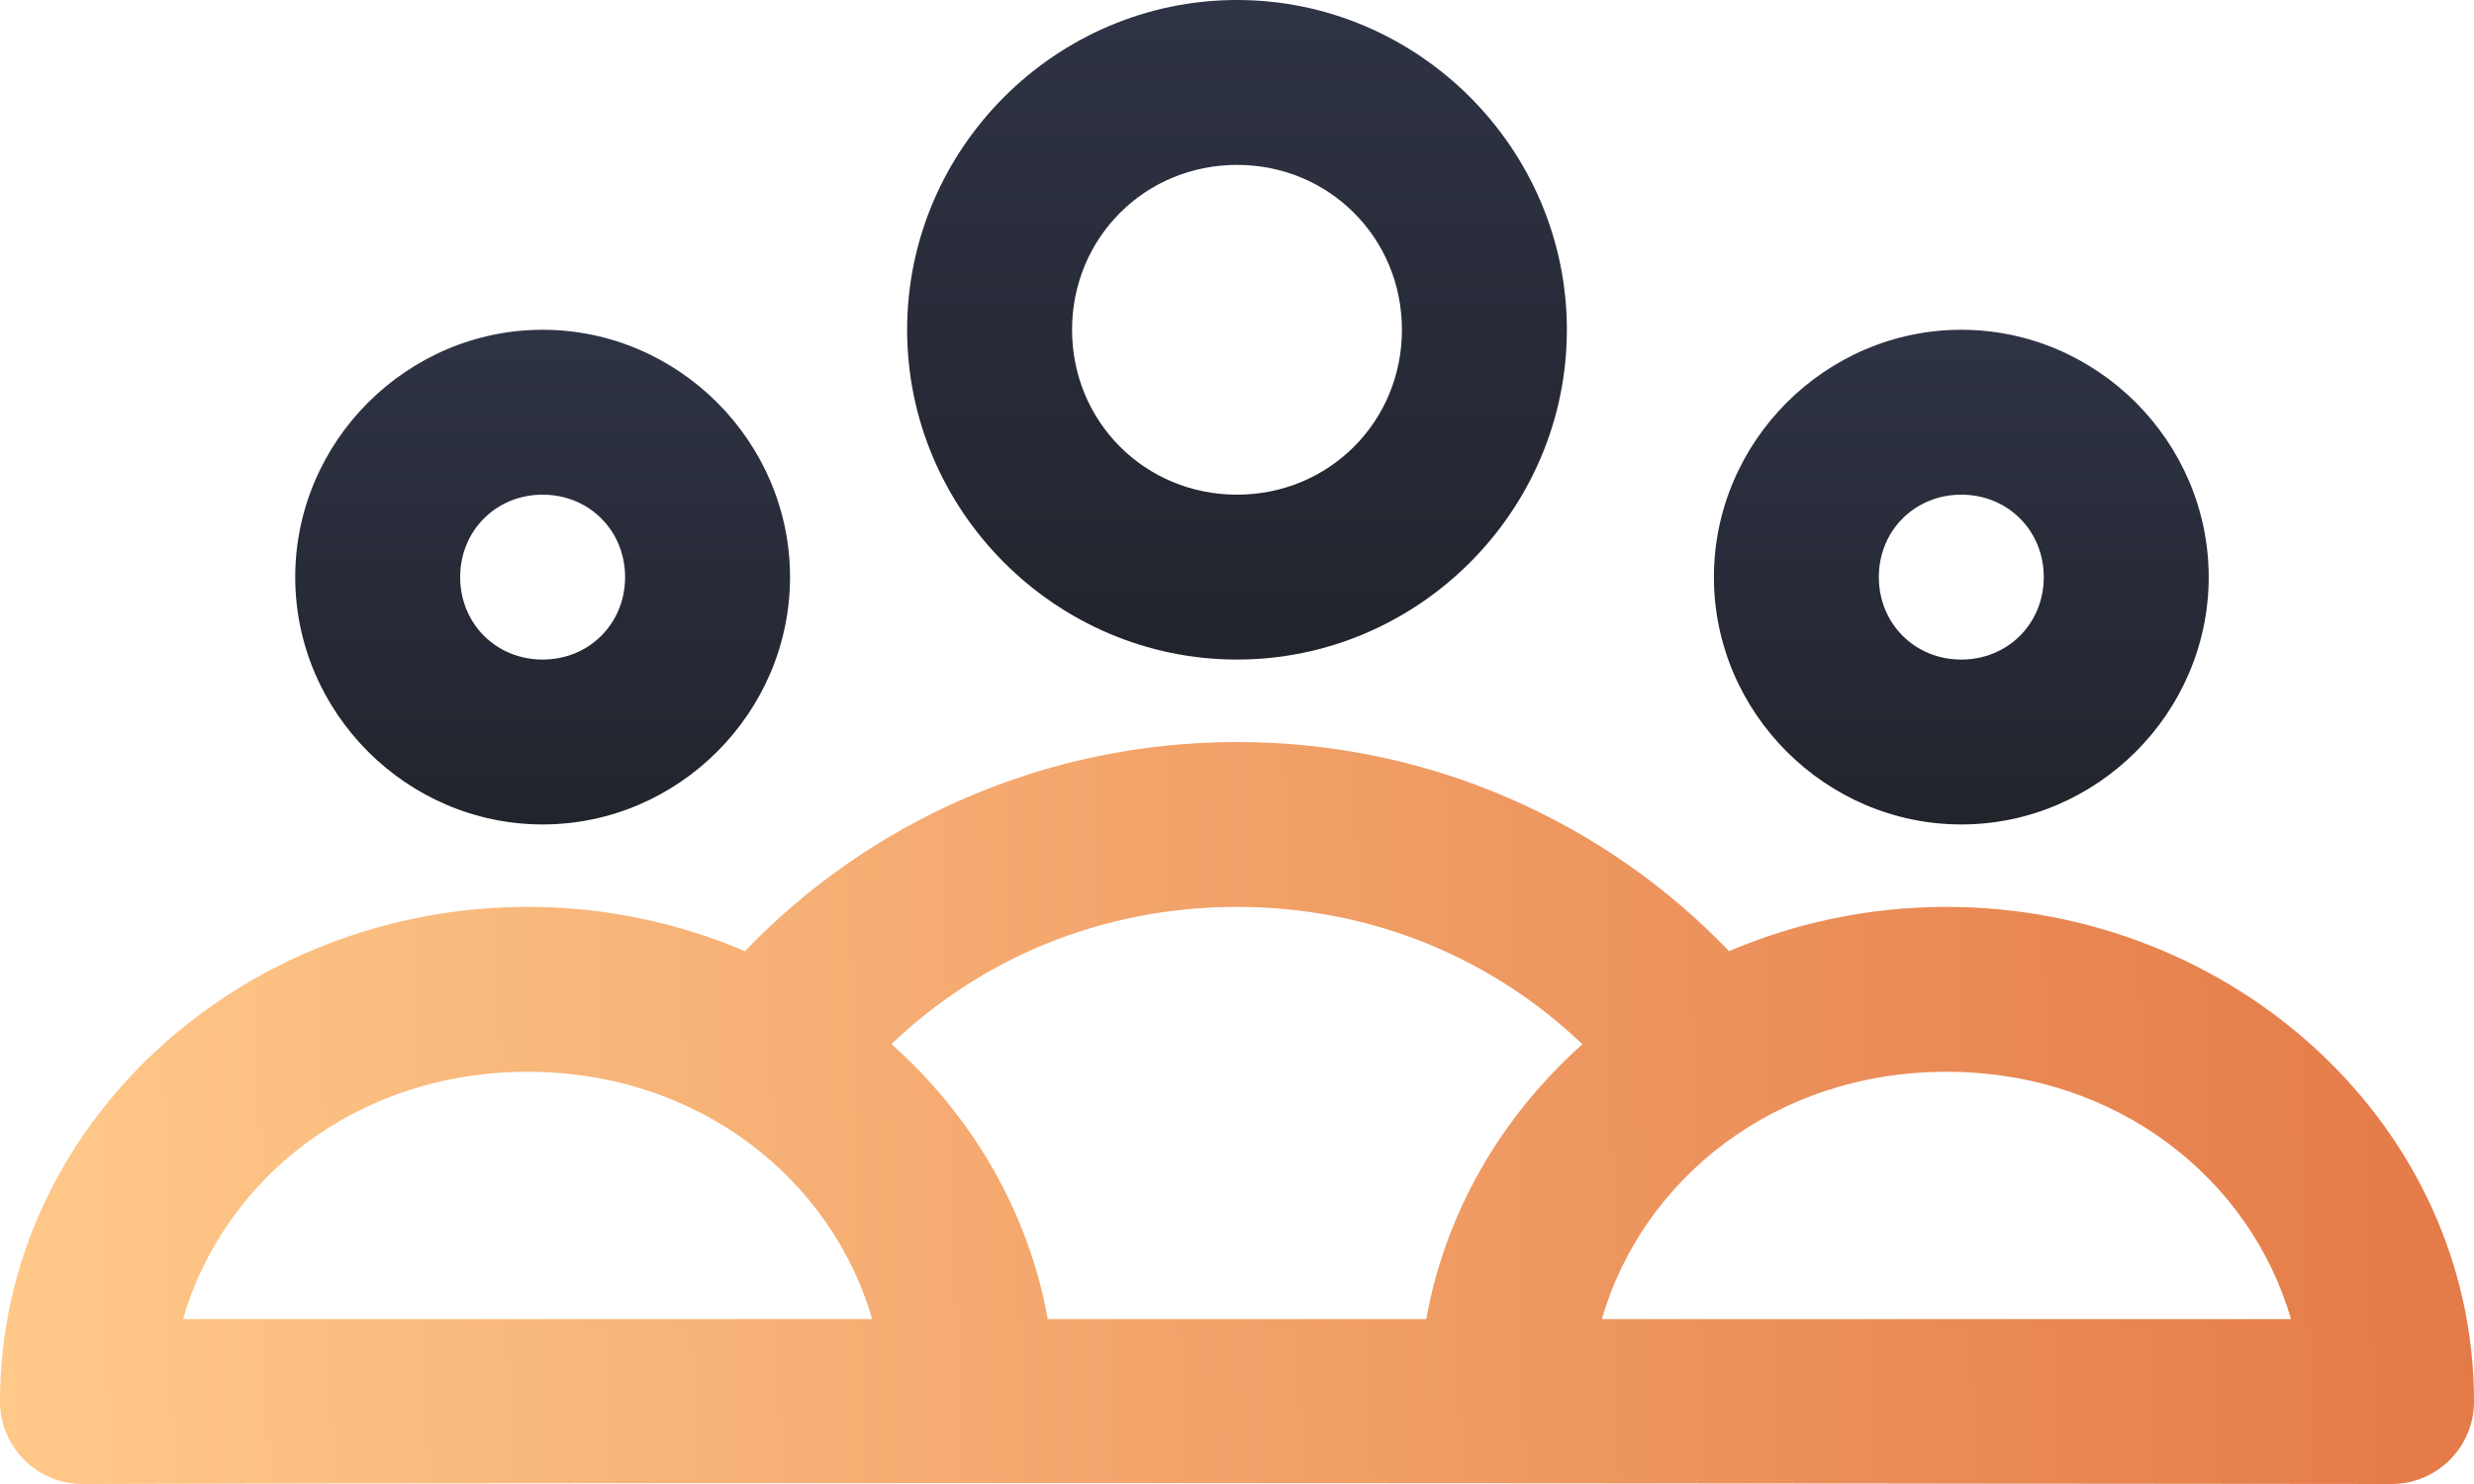 <svg width="30" height="18" viewBox="0 0 30 18" fill="none" xmlns="http://www.w3.org/2000/svg">
<path fill-rule="evenodd" clip-rule="evenodd" d="M29 18C29.552 18 30 17.552 30 17C30 13.655 27.083 11 23.602 11C22.667 11 21.774 11.192 20.967 11.537C19.47 9.976 17.346 9 15 9C12.655 9 10.53 9.976 9.033 11.537C8.226 11.192 7.333 11 6.398 11C2.917 11 0 13.655 0 17C6e-05 17.552 0.448 18 1 18C7.454 17.976 29 18 29 18ZM15 11C16.656 11 18.114 11.639 19.188 12.666C18.214 13.537 17.529 14.693 17.295 16H12.705C12.471 14.692 11.785 13.535 10.81 12.664C11.884 11.637 13.344 11 15 11ZM6.398 13C8.477 13 10.085 14.304 10.576 16H2.219C2.71 14.304 4.32 13 6.398 13ZM23.602 13C25.68 13 27.29 14.304 27.781 16H19.424C19.915 14.304 21.523 13 23.602 13Z" fill="url(#paint0_linear_513_19)"/>
<path fill-rule="evenodd" clip-rule="evenodd" d="M6.58 4C4.935 4 3.58 5.355 3.58 7C3.58 8.645 4.935 10 6.58 10C8.225 10 9.58 8.645 9.58 7C9.58 5.355 8.225 4 6.58 4ZM6.58 6C7.144 6 7.58 6.436 7.58 7C7.58 7.564 7.144 8 6.58 8C6.016 8 5.58 7.564 5.58 7C5.58 6.436 6.016 6 6.58 6Z" fill="url(#paint1_linear_513_19)"/>
<path fill-rule="evenodd" clip-rule="evenodd" d="M15 0C12.803 0 11 1.803 11 4C11 6.197 12.803 8 15 8C17.197 8 19 6.197 19 4C19 1.803 17.197 0 15 0ZM15 2C16.116 2 17 2.884 17 4C17 5.116 16.116 6 15 6C13.884 6 13 5.116 13 4C13 2.884 13.884 2 15 2Z" fill="url(#paint2_linear_513_19)"/>
<path fill-rule="evenodd" clip-rule="evenodd" d="M23.783 4C22.138 4 20.783 5.355 20.783 7C20.783 8.645 22.138 10 23.783 10C25.428 10 26.783 8.645 26.783 7C26.783 5.355 25.428 4 23.783 4ZM23.783 6C24.347 6 24.783 6.436 24.783 7C24.783 7.564 24.347 8 23.783 8C23.219 8 22.783 7.564 22.783 7C22.783 6.436 23.219 6 23.783 6Z" fill="url(#paint3_linear_513_19)"/>
<defs>
<linearGradient id="paint0_linear_513_19" x1="30" y1="13.5" x2="-0.066" y2="14.252" gradientUnits="userSpaceOnUse">
<stop stop-color="#E47A48"/>
<stop offset="1" stop-color="#FFC98A"/>
</linearGradient>
<linearGradient id="paint1_linear_513_19" x1="6.58" y1="4" x2="6.58" y2="10" gradientUnits="userSpaceOnUse">
<stop stop-color="#2E3345"/>
<stop offset="1" stop-color="#22242C"/>
</linearGradient>
<linearGradient id="paint2_linear_513_19" x1="15" y1="0" x2="15" y2="8" gradientUnits="userSpaceOnUse">
<stop stop-color="#2E3345"/>
<stop offset="1" stop-color="#22242C"/>
</linearGradient>
<linearGradient id="paint3_linear_513_19" x1="23.783" y1="4" x2="23.783" y2="10" gradientUnits="userSpaceOnUse">
<stop stop-color="#2E3345"/>
<stop offset="1" stop-color="#22242C"/>
</linearGradient>
</defs>
</svg>
